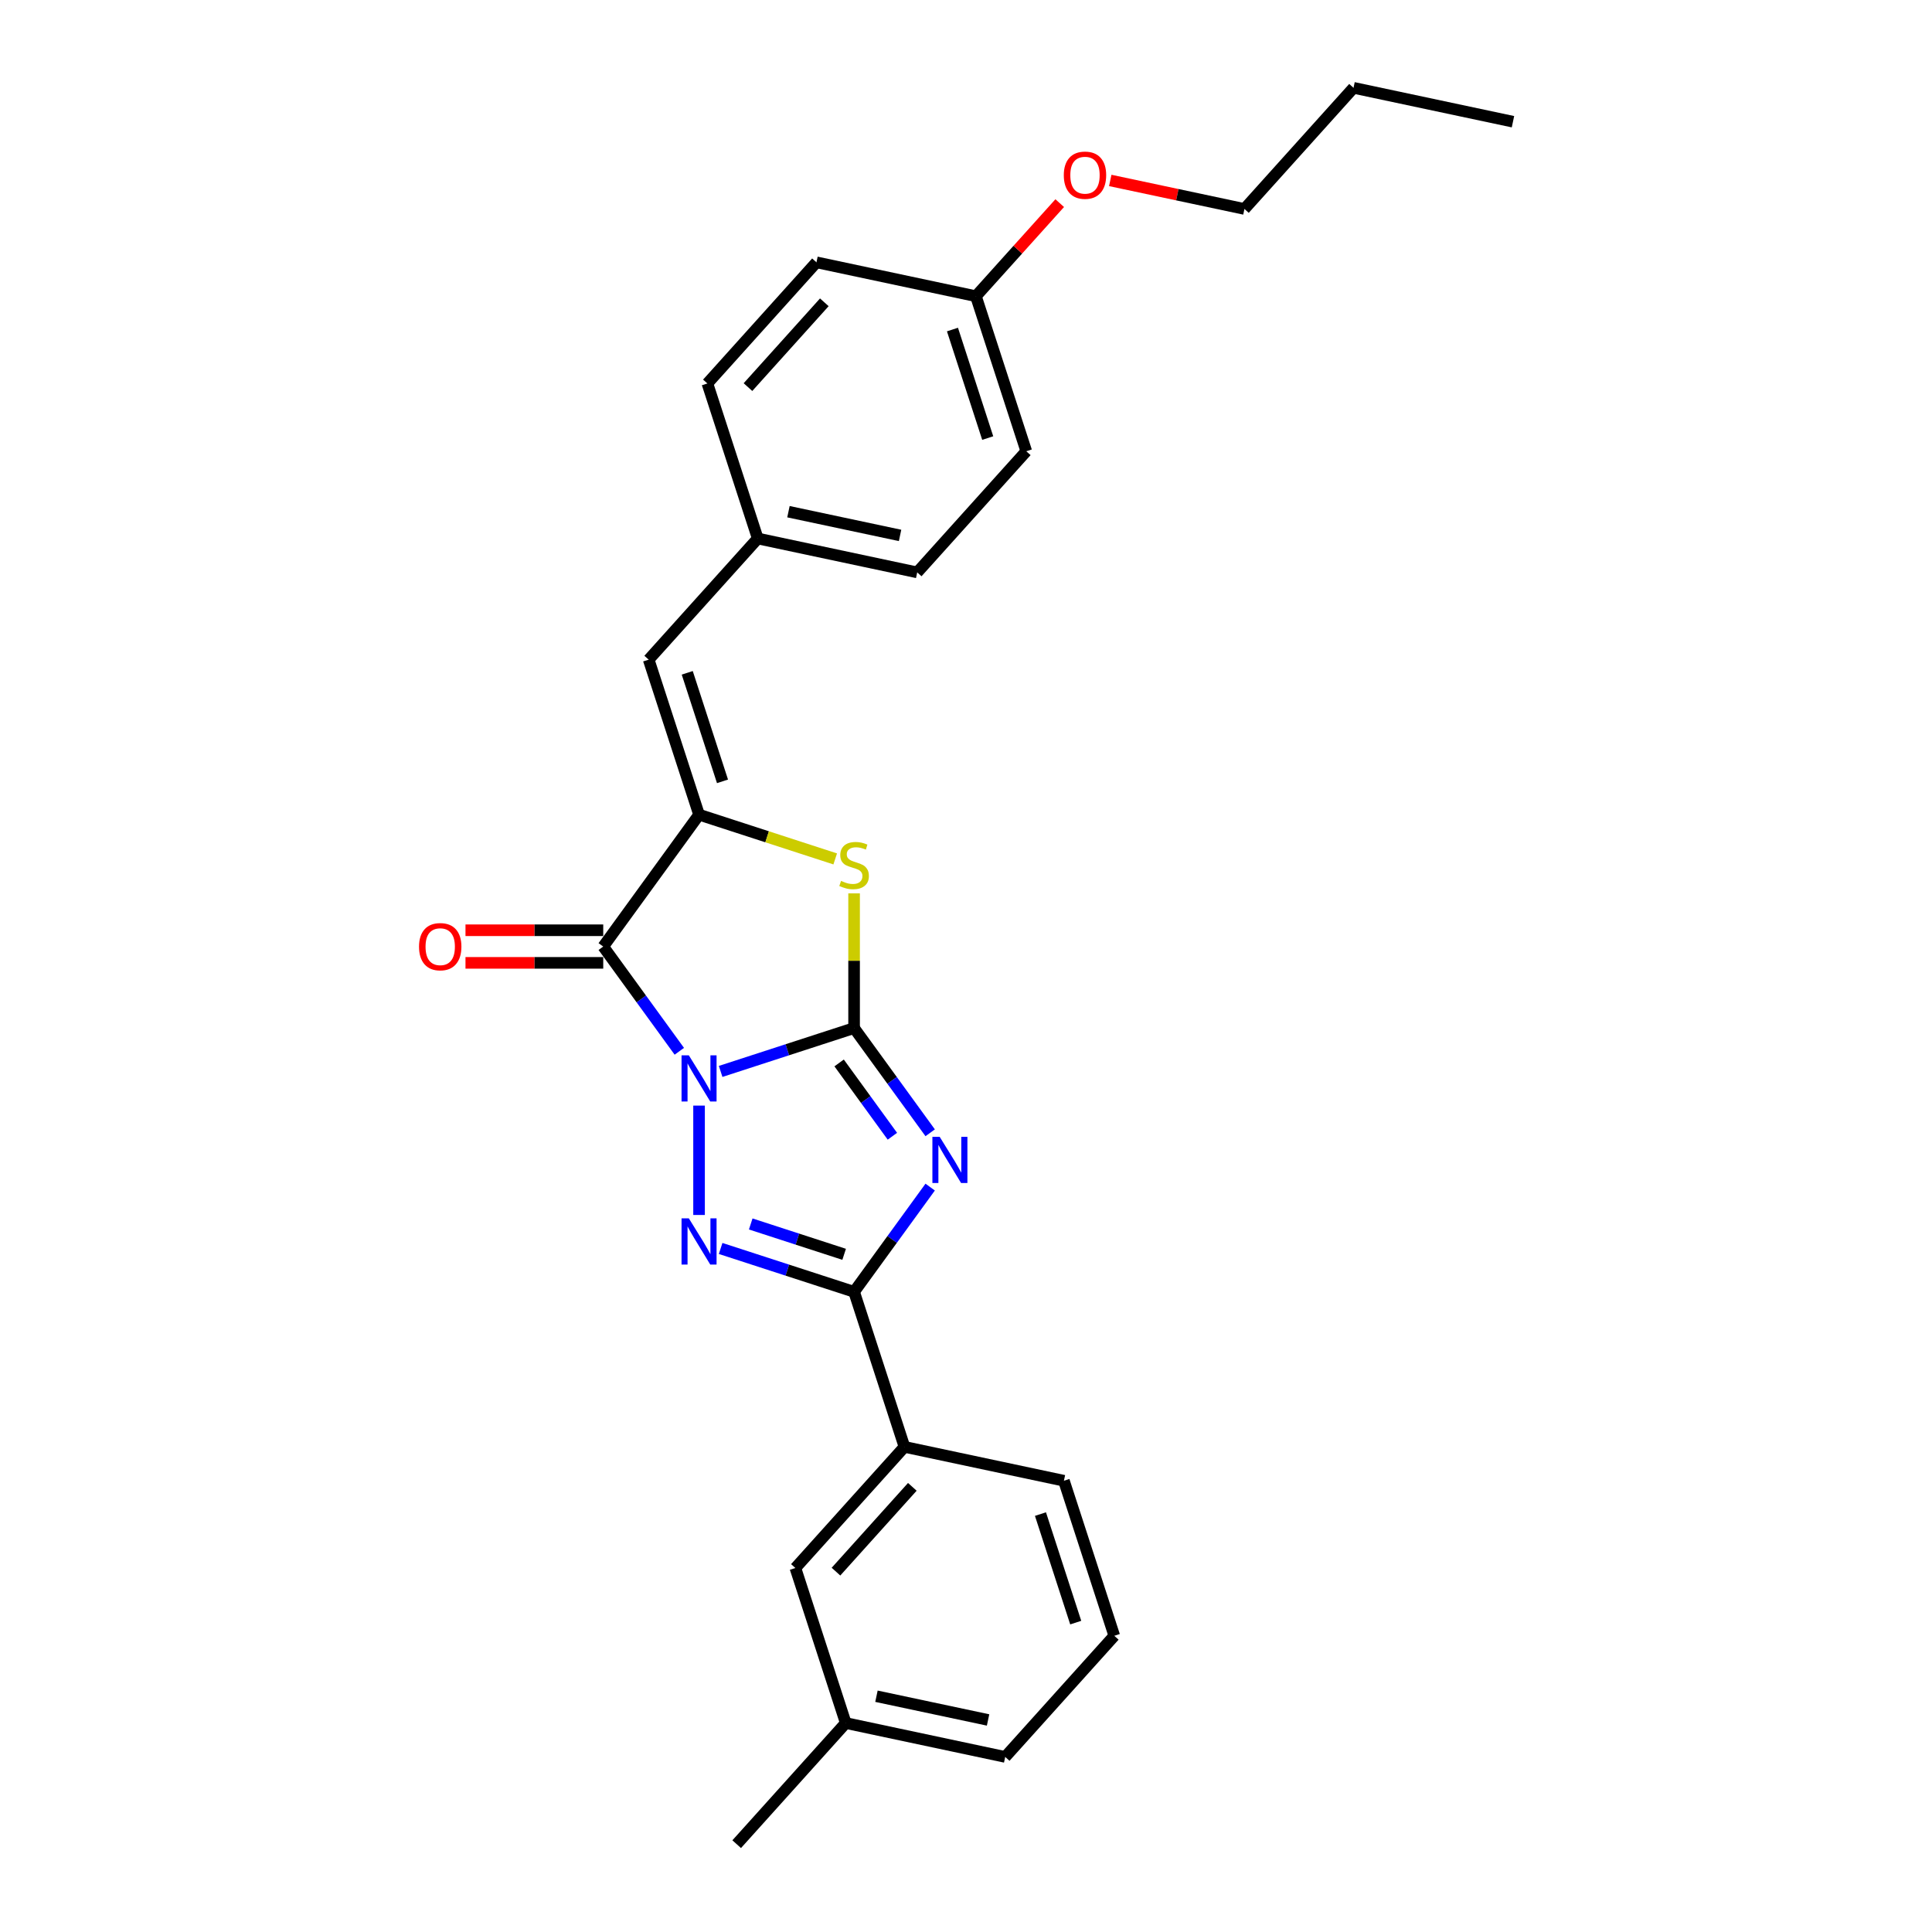 <?xml version='1.0' encoding='iso-8859-1'?>
<svg version='1.1' baseProfile='full'
              xmlns='http://www.w3.org/2000/svg'
                      xmlns:rdkit='http://www.rdkit.org/xml'
                      xmlns:xlink='http://www.w3.org/1999/xlink'
                  xml:space='preserve'
width='1000px' height='1000px' viewBox='0 0 1000 1000'>
<!-- END OF HEADER -->
<rect style='opacity:1.0;fill:#FFFFFF;stroke:none' width='1000' height='1000' x='0' y='0'> </rect>
<path class='bond-0' d='M 373,554.568 L 407.537,543.346' style='fill:none;fill-rule:evenodd;stroke:#0000FF;stroke-width:6px;stroke-linecap:butt;stroke-linejoin:miter;stroke-opacity:1' />
<path class='bond-0' d='M 407.537,543.346 L 442.075,532.124' style='fill:none;fill-rule:evenodd;stroke:#000000;stroke-width:6px;stroke-linecap:butt;stroke-linejoin:miter;stroke-opacity:1' />
<path class='bond-2' d='M 361.829,572.254 L 361.829,628.868' style='fill:none;fill-rule:evenodd;stroke:#0000FF;stroke-width:6px;stroke-linecap:butt;stroke-linejoin:miter;stroke-opacity:1' />
<path class='bond-3' d='M 351.616,544.14 L 331.925,517.038' style='fill:none;fill-rule:evenodd;stroke:#0000FF;stroke-width:6px;stroke-linecap:butt;stroke-linejoin:miter;stroke-opacity:1' />
<path class='bond-3' d='M 331.925,517.038 L 312.234,489.936' style='fill:none;fill-rule:evenodd;stroke:#000000;stroke-width:6px;stroke-linecap:butt;stroke-linejoin:miter;stroke-opacity:1' />
<path class='bond-1' d='M 442.075,532.124 L 461.766,559.226' style='fill:none;fill-rule:evenodd;stroke:#000000;stroke-width:6px;stroke-linecap:butt;stroke-linejoin:miter;stroke-opacity:1' />
<path class='bond-1' d='M 461.766,559.226 L 481.456,586.328' style='fill:none;fill-rule:evenodd;stroke:#0000FF;stroke-width:6px;stroke-linecap:butt;stroke-linejoin:miter;stroke-opacity:1' />
<path class='bond-1' d='M 434.33,550.174 L 448.113,569.145' style='fill:none;fill-rule:evenodd;stroke:#000000;stroke-width:6px;stroke-linecap:butt;stroke-linejoin:miter;stroke-opacity:1' />
<path class='bond-1' d='M 448.113,569.145 L 461.897,588.117' style='fill:none;fill-rule:evenodd;stroke:#0000FF;stroke-width:6px;stroke-linecap:butt;stroke-linejoin:miter;stroke-opacity:1' />
<path class='bond-6' d='M 442.075,532.124 L 442.075,497.268' style='fill:none;fill-rule:evenodd;stroke:#000000;stroke-width:6px;stroke-linecap:butt;stroke-linejoin:miter;stroke-opacity:1' />
<path class='bond-6' d='M 442.075,497.268 L 442.075,462.413' style='fill:none;fill-rule:evenodd;stroke:#CCCC00;stroke-width:6px;stroke-linecap:butt;stroke-linejoin:miter;stroke-opacity:1' />
<path class='bond-26' d='M 481.456,614.442 L 461.766,641.544' style='fill:none;fill-rule:evenodd;stroke:#0000FF;stroke-width:6px;stroke-linecap:butt;stroke-linejoin:miter;stroke-opacity:1' />
<path class='bond-26' d='M 461.766,641.544 L 442.075,668.647' style='fill:none;fill-rule:evenodd;stroke:#000000;stroke-width:6px;stroke-linecap:butt;stroke-linejoin:miter;stroke-opacity:1' />
<path class='bond-4' d='M 373,646.203 L 407.537,657.425' style='fill:none;fill-rule:evenodd;stroke:#0000FF;stroke-width:6px;stroke-linecap:butt;stroke-linejoin:miter;stroke-opacity:1' />
<path class='bond-4' d='M 407.537,657.425 L 442.075,668.647' style='fill:none;fill-rule:evenodd;stroke:#000000;stroke-width:6px;stroke-linecap:butt;stroke-linejoin:miter;stroke-opacity:1' />
<path class='bond-4' d='M 388.576,633.52 L 412.752,641.376' style='fill:none;fill-rule:evenodd;stroke:#0000FF;stroke-width:6px;stroke-linecap:butt;stroke-linejoin:miter;stroke-opacity:1' />
<path class='bond-4' d='M 412.752,641.376 L 436.928,649.231' style='fill:none;fill-rule:evenodd;stroke:#000000;stroke-width:6px;stroke-linecap:butt;stroke-linejoin:miter;stroke-opacity:1' />
<path class='bond-5' d='M 312.234,489.936 L 361.829,421.675' style='fill:none;fill-rule:evenodd;stroke:#000000;stroke-width:6px;stroke-linecap:butt;stroke-linejoin:miter;stroke-opacity:1' />
<path class='bond-9' d='M 312.234,481.498 L 276.585,481.498' style='fill:none;fill-rule:evenodd;stroke:#000000;stroke-width:6px;stroke-linecap:butt;stroke-linejoin:miter;stroke-opacity:1' />
<path class='bond-9' d='M 276.585,481.498 L 240.936,481.498' style='fill:none;fill-rule:evenodd;stroke:#FF0000;stroke-width:6px;stroke-linecap:butt;stroke-linejoin:miter;stroke-opacity:1' />
<path class='bond-9' d='M 312.234,498.374 L 276.585,498.374' style='fill:none;fill-rule:evenodd;stroke:#000000;stroke-width:6px;stroke-linecap:butt;stroke-linejoin:miter;stroke-opacity:1' />
<path class='bond-9' d='M 276.585,498.374 L 240.936,498.374' style='fill:none;fill-rule:evenodd;stroke:#FF0000;stroke-width:6px;stroke-linecap:butt;stroke-linejoin:miter;stroke-opacity:1' />
<path class='bond-8' d='M 442.075,668.647 L 468.148,748.893' style='fill:none;fill-rule:evenodd;stroke:#000000;stroke-width:6px;stroke-linecap:butt;stroke-linejoin:miter;stroke-opacity:1' />
<path class='bond-7' d='M 361.829,421.675 L 335.755,341.429' style='fill:none;fill-rule:evenodd;stroke:#000000;stroke-width:6px;stroke-linecap:butt;stroke-linejoin:miter;stroke-opacity:1' />
<path class='bond-7' d='M 373.967,404.423 L 355.715,348.251' style='fill:none;fill-rule:evenodd;stroke:#000000;stroke-width:6px;stroke-linecap:butt;stroke-linejoin:miter;stroke-opacity:1' />
<path class='bond-27' d='M 361.829,421.675 L 397.066,433.124' style='fill:none;fill-rule:evenodd;stroke:#000000;stroke-width:6px;stroke-linecap:butt;stroke-linejoin:miter;stroke-opacity:1' />
<path class='bond-27' d='M 397.066,433.124 L 432.304,444.574' style='fill:none;fill-rule:evenodd;stroke:#CCCC00;stroke-width:6px;stroke-linecap:butt;stroke-linejoin:miter;stroke-opacity:1' />
<path class='bond-11' d='M 335.755,341.429 L 392.213,278.725' style='fill:none;fill-rule:evenodd;stroke:#000000;stroke-width:6px;stroke-linecap:butt;stroke-linejoin:miter;stroke-opacity:1' />
<path class='bond-10' d='M 468.148,748.893 L 411.69,811.596' style='fill:none;fill-rule:evenodd;stroke:#000000;stroke-width:6px;stroke-linecap:butt;stroke-linejoin:miter;stroke-opacity:1' />
<path class='bond-10' d='M 472.22,769.59 L 432.699,813.482' style='fill:none;fill-rule:evenodd;stroke:#000000;stroke-width:6px;stroke-linecap:butt;stroke-linejoin:miter;stroke-opacity:1' />
<path class='bond-19' d='M 468.148,748.893 L 550.68,766.435' style='fill:none;fill-rule:evenodd;stroke:#000000;stroke-width:6px;stroke-linecap:butt;stroke-linejoin:miter;stroke-opacity:1' />
<path class='bond-13' d='M 411.69,811.596 L 437.763,891.842' style='fill:none;fill-rule:evenodd;stroke:#000000;stroke-width:6px;stroke-linecap:butt;stroke-linejoin:miter;stroke-opacity:1' />
<path class='bond-14' d='M 392.213,278.725 L 366.14,198.479' style='fill:none;fill-rule:evenodd;stroke:#000000;stroke-width:6px;stroke-linecap:butt;stroke-linejoin:miter;stroke-opacity:1' />
<path class='bond-15' d='M 392.213,278.725 L 474.745,296.268' style='fill:none;fill-rule:evenodd;stroke:#000000;stroke-width:6px;stroke-linecap:butt;stroke-linejoin:miter;stroke-opacity:1' />
<path class='bond-15' d='M 408.102,264.85 L 465.874,277.13' style='fill:none;fill-rule:evenodd;stroke:#000000;stroke-width:6px;stroke-linecap:butt;stroke-linejoin:miter;stroke-opacity:1' />
<path class='bond-12' d='M 505.13,153.319 L 531.204,233.565' style='fill:none;fill-rule:evenodd;stroke:#000000;stroke-width:6px;stroke-linecap:butt;stroke-linejoin:miter;stroke-opacity:1' />
<path class='bond-12' d='M 492.992,170.57 L 511.243,226.742' style='fill:none;fill-rule:evenodd;stroke:#000000;stroke-width:6px;stroke-linecap:butt;stroke-linejoin:miter;stroke-opacity:1' />
<path class='bond-18' d='M 505.13,153.319 L 526.82,129.229' style='fill:none;fill-rule:evenodd;stroke:#000000;stroke-width:6px;stroke-linecap:butt;stroke-linejoin:miter;stroke-opacity:1' />
<path class='bond-18' d='M 526.82,129.229 L 548.51,105.14' style='fill:none;fill-rule:evenodd;stroke:#FF0000;stroke-width:6px;stroke-linecap:butt;stroke-linejoin:miter;stroke-opacity:1' />
<path class='bond-28' d='M 505.13,153.319 L 422.598,135.776' style='fill:none;fill-rule:evenodd;stroke:#000000;stroke-width:6px;stroke-linecap:butt;stroke-linejoin:miter;stroke-opacity:1' />
<path class='bond-22' d='M 437.763,891.842 L 381.305,954.545' style='fill:none;fill-rule:evenodd;stroke:#000000;stroke-width:6px;stroke-linecap:butt;stroke-linejoin:miter;stroke-opacity:1' />
<path class='bond-29' d='M 437.763,891.842 L 520.295,909.385' style='fill:none;fill-rule:evenodd;stroke:#000000;stroke-width:6px;stroke-linecap:butt;stroke-linejoin:miter;stroke-opacity:1' />
<path class='bond-29' d='M 453.652,877.967 L 511.424,890.247' style='fill:none;fill-rule:evenodd;stroke:#000000;stroke-width:6px;stroke-linecap:butt;stroke-linejoin:miter;stroke-opacity:1' />
<path class='bond-16' d='M 366.14,198.479 L 422.598,135.776' style='fill:none;fill-rule:evenodd;stroke:#000000;stroke-width:6px;stroke-linecap:butt;stroke-linejoin:miter;stroke-opacity:1' />
<path class='bond-16' d='M 387.149,200.365 L 426.67,156.473' style='fill:none;fill-rule:evenodd;stroke:#000000;stroke-width:6px;stroke-linecap:butt;stroke-linejoin:miter;stroke-opacity:1' />
<path class='bond-17' d='M 474.745,296.268 L 531.204,233.565' style='fill:none;fill-rule:evenodd;stroke:#000000;stroke-width:6px;stroke-linecap:butt;stroke-linejoin:miter;stroke-opacity:1' />
<path class='bond-23' d='M 574.667,93.395 L 609.394,100.776' style='fill:none;fill-rule:evenodd;stroke:#FF0000;stroke-width:6px;stroke-linecap:butt;stroke-linejoin:miter;stroke-opacity:1' />
<path class='bond-23' d='M 609.394,100.776 L 644.12,108.158' style='fill:none;fill-rule:evenodd;stroke:#000000;stroke-width:6px;stroke-linecap:butt;stroke-linejoin:miter;stroke-opacity:1' />
<path class='bond-20' d='M 550.68,766.435 L 576.754,846.681' style='fill:none;fill-rule:evenodd;stroke:#000000;stroke-width:6px;stroke-linecap:butt;stroke-linejoin:miter;stroke-opacity:1' />
<path class='bond-20' d='M 538.542,783.687 L 556.793,839.859' style='fill:none;fill-rule:evenodd;stroke:#000000;stroke-width:6px;stroke-linecap:butt;stroke-linejoin:miter;stroke-opacity:1' />
<path class='bond-21' d='M 576.754,846.681 L 520.295,909.385' style='fill:none;fill-rule:evenodd;stroke:#000000;stroke-width:6px;stroke-linecap:butt;stroke-linejoin:miter;stroke-opacity:1' />
<path class='bond-24' d='M 644.12,108.158 L 700.579,45.455' style='fill:none;fill-rule:evenodd;stroke:#000000;stroke-width:6px;stroke-linecap:butt;stroke-linejoin:miter;stroke-opacity:1' />
<path class='bond-25' d='M 700.579,45.455 L 783.111,62.997' style='fill:none;fill-rule:evenodd;stroke:#000000;stroke-width:6px;stroke-linecap:butt;stroke-linejoin:miter;stroke-opacity:1' />
<path  class='atom-0' d='M 356.547 546.25
L 364.377 558.906
Q 365.153 560.155, 366.402 562.416
Q 367.651 564.677, 367.718 564.812
L 367.718 546.25
L 370.891 546.25
L 370.891 570.145
L 367.617 570.145
L 359.213 556.307
Q 358.234 554.687, 357.188 552.831
Q 356.175 550.975, 355.872 550.401
L 355.872 570.145
L 352.767 570.145
L 352.767 546.25
L 356.547 546.25
' fill='#0000FF'/>
<path  class='atom-2' d='M 486.388 588.438
L 494.218 601.094
Q 494.994 602.343, 496.243 604.604
Q 497.491 606.865, 497.559 607
L 497.559 588.438
L 500.731 588.438
L 500.731 612.333
L 497.458 612.333
L 489.054 598.495
Q 488.075 596.875, 487.029 595.019
Q 486.016 593.163, 485.713 592.589
L 485.713 612.333
L 482.608 612.333
L 482.608 588.438
L 486.388 588.438
' fill='#0000FF'/>
<path  class='atom-3' d='M 356.547 630.626
L 364.377 643.282
Q 365.153 644.531, 366.402 646.792
Q 367.651 649.053, 367.718 649.188
L 367.718 630.626
L 370.891 630.626
L 370.891 654.521
L 367.617 654.521
L 359.213 640.683
Q 358.234 639.063, 357.188 637.207
Q 356.175 635.351, 355.872 634.777
L 355.872 654.521
L 352.767 654.521
L 352.767 630.626
L 356.547 630.626
' fill='#0000FF'/>
<path  class='atom-7' d='M 435.325 455.95
Q 435.595 456.051, 436.708 456.523
Q 437.822 456.996, 439.037 457.3
Q 440.286 457.57, 441.501 457.57
Q 443.762 457.57, 445.078 456.49
Q 446.395 455.376, 446.395 453.452
Q 446.395 452.136, 445.72 451.326
Q 445.078 450.516, 444.066 450.077
Q 443.053 449.638, 441.366 449.132
Q 439.24 448.491, 437.957 447.883
Q 436.708 447.276, 435.797 445.993
Q 434.92 444.711, 434.92 442.551
Q 434.92 439.547, 436.945 437.691
Q 439.003 435.834, 443.053 435.834
Q 445.821 435.834, 448.96 437.151
L 448.183 439.749
Q 445.315 438.568, 443.155 438.568
Q 440.826 438.568, 439.543 439.547
Q 438.261 440.492, 438.295 442.146
Q 438.295 443.428, 438.936 444.204
Q 439.611 444.981, 440.556 445.419
Q 441.535 445.858, 443.155 446.364
Q 445.315 447.039, 446.597 447.714
Q 447.88 448.389, 448.791 449.773
Q 449.736 451.123, 449.736 453.452
Q 449.736 456.76, 447.508 458.548
Q 445.315 460.303, 441.636 460.303
Q 439.51 460.303, 437.89 459.831
Q 436.303 459.392, 434.413 458.616
L 435.325 455.95
' fill='#CCCC00'/>
<path  class='atom-10' d='M 216.889 490.004
Q 216.889 484.266, 219.724 481.06
Q 222.559 477.853, 227.858 477.853
Q 233.157 477.853, 235.992 481.06
Q 238.827 484.266, 238.827 490.004
Q 238.827 495.809, 235.958 499.116
Q 233.089 502.39, 227.858 502.39
Q 222.593 502.39, 219.724 499.116
Q 216.889 495.842, 216.889 490.004
M 227.858 499.69
Q 231.503 499.69, 233.461 497.26
Q 235.452 494.796, 235.452 490.004
Q 235.452 485.312, 233.461 482.95
Q 231.503 480.553, 227.858 480.553
Q 224.213 480.553, 222.222 482.916
Q 220.264 485.279, 220.264 490.004
Q 220.264 494.83, 222.222 497.26
Q 224.213 499.69, 227.858 499.69
' fill='#FF0000'/>
<path  class='atom-19' d='M 550.62 90.683
Q 550.62 84.945, 553.455 81.739
Q 556.29 78.533, 561.589 78.533
Q 566.887 78.533, 569.722 81.739
Q 572.557 84.945, 572.557 90.683
Q 572.557 96.488, 569.689 99.795
Q 566.82 103.069, 561.589 103.069
Q 556.324 103.069, 553.455 99.795
Q 550.62 96.522, 550.62 90.683
M 561.589 100.369
Q 565.234 100.369, 567.191 97.939
Q 569.182 95.475, 569.182 90.683
Q 569.182 85.991, 567.191 83.629
Q 565.234 81.233, 561.589 81.233
Q 557.944 81.233, 555.952 83.595
Q 553.995 85.958, 553.995 90.683
Q 553.995 95.509, 555.952 97.939
Q 557.944 100.369, 561.589 100.369
' fill='#FF0000'/>
</svg>
